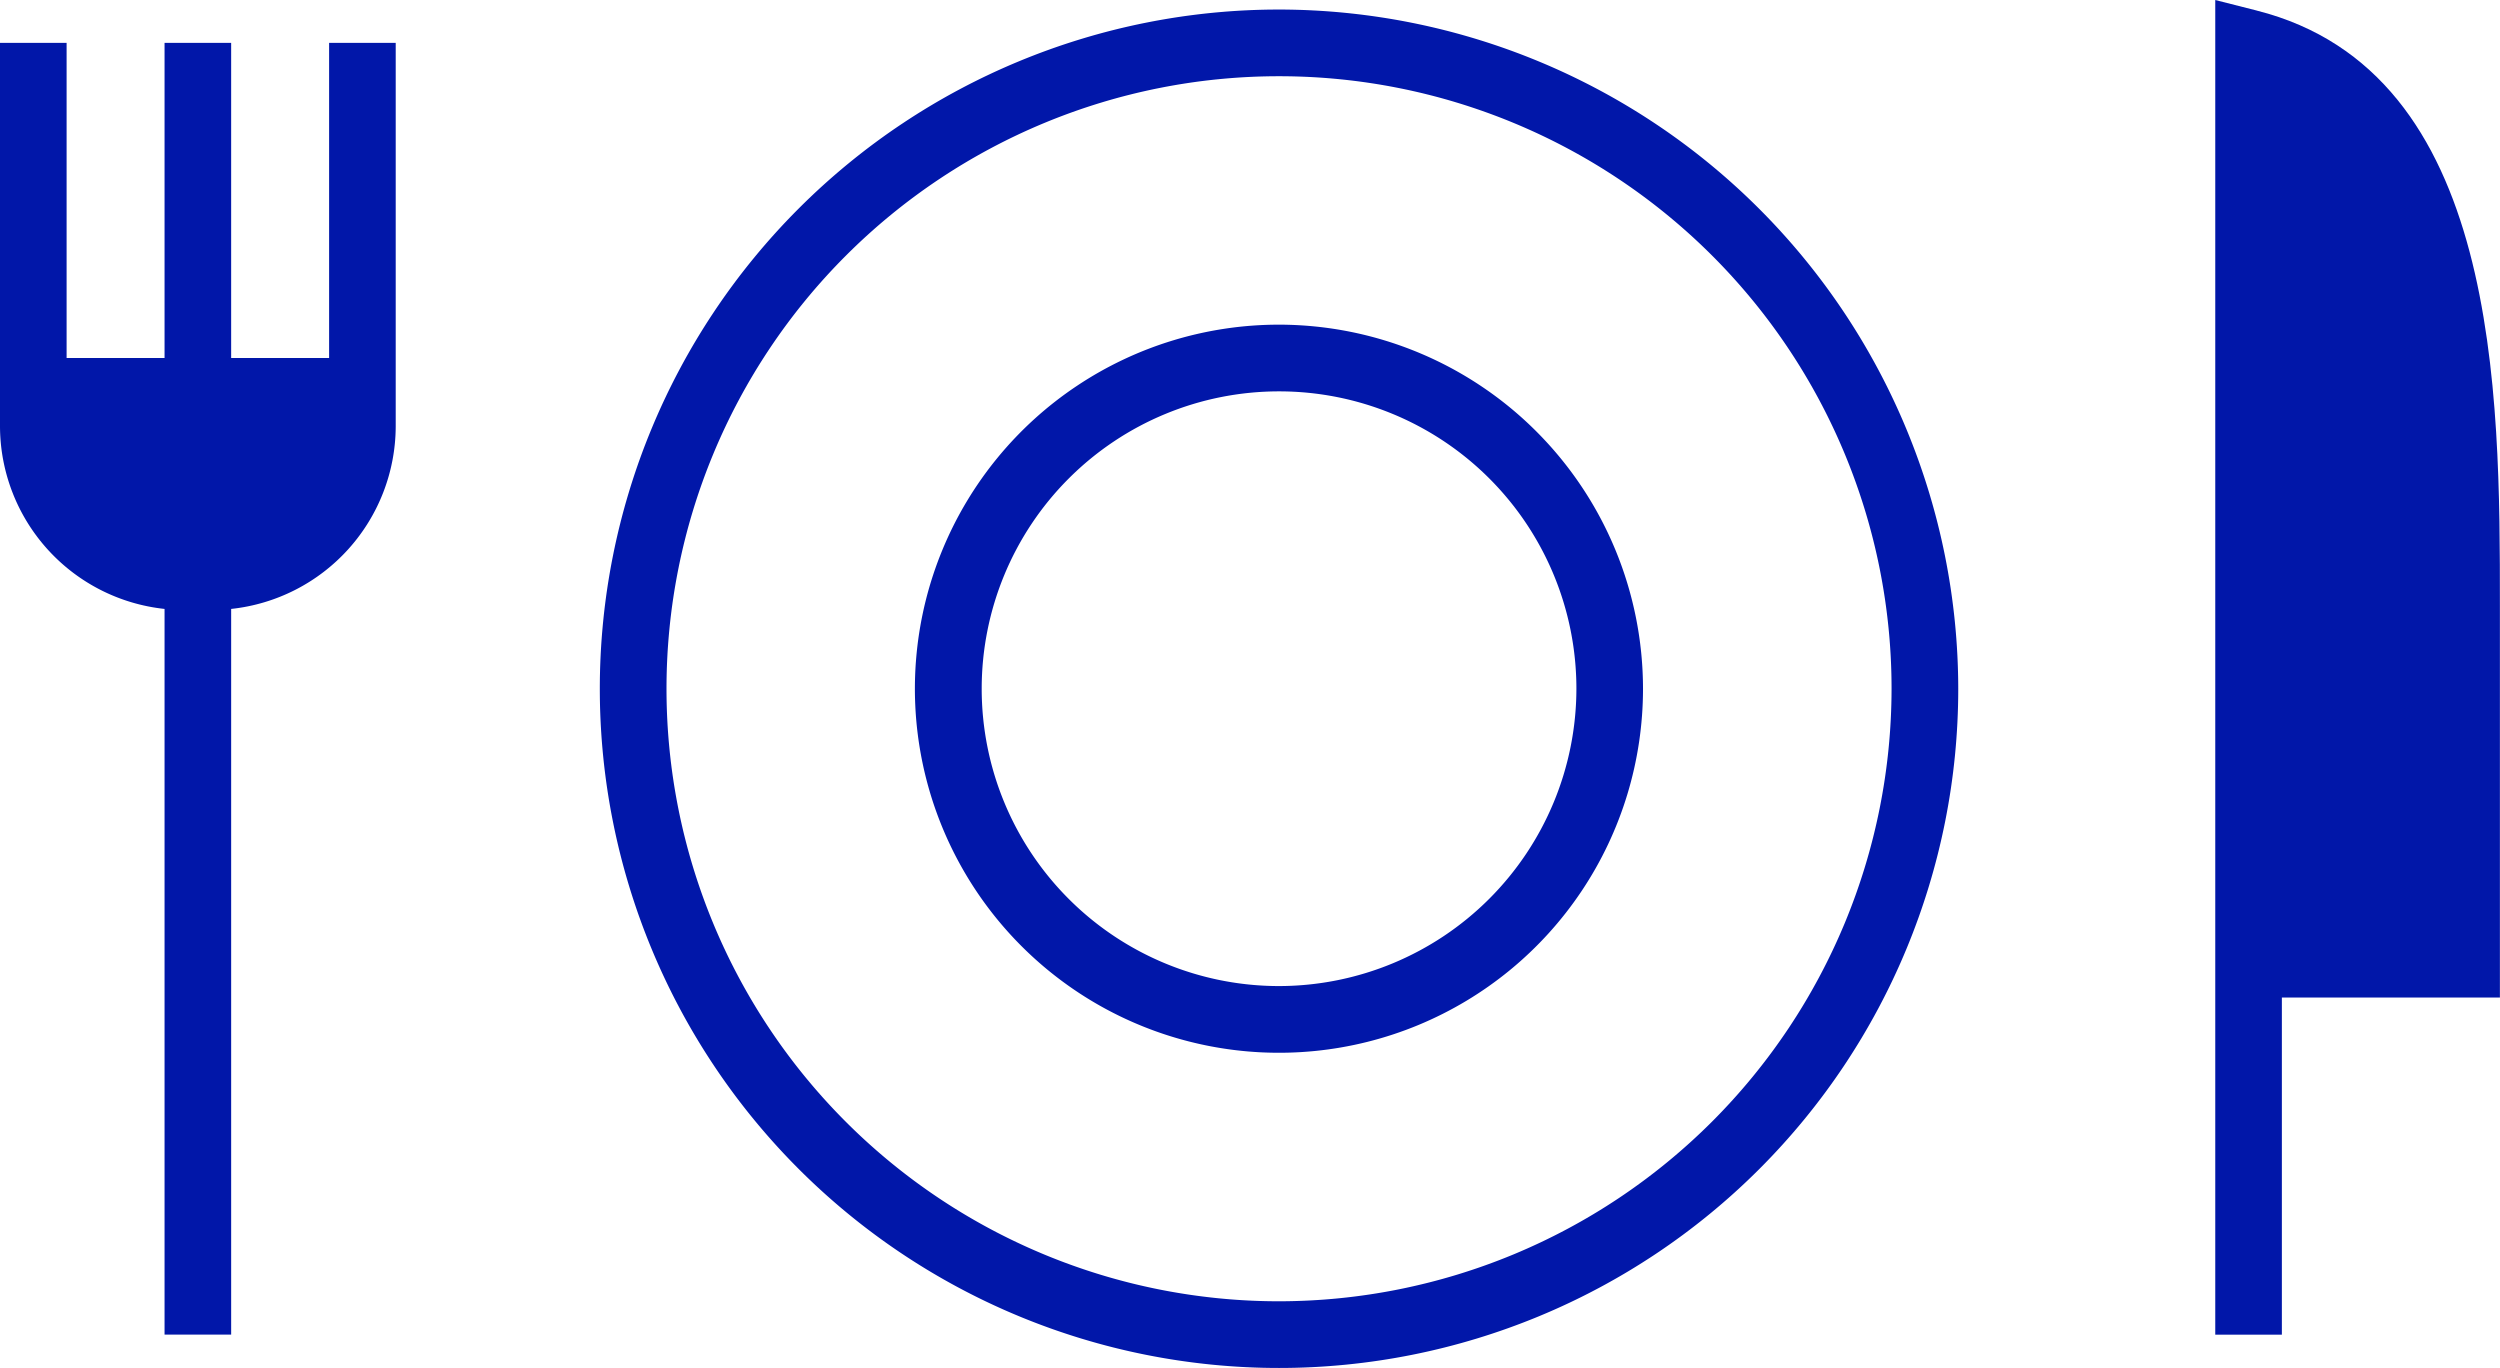 <svg xmlns="http://www.w3.org/2000/svg" xmlns:xlink="http://www.w3.org/1999/xlink" width="127.618" height="69.831" viewBox="0 0 127.618 69.831">
  <defs>
    <clipPath id="clip-path">
      <rect id="長方形_48" data-name="長方形 48" width="127.618" height="69.831" fill="#0117a9"/>
    </clipPath>
  </defs>
  <g id="グループ_117" data-name="グループ 117" transform="translate(-758.802 -3687.304)">
    <g id="グループ_103" data-name="グループ 103" transform="translate(758.802 3687.304)">
      <g id="グループ_102" data-name="グループ 102" transform="translate(0 0)" clip-path="url(#clip-path)">
        <path id="パス_238" data-name="パス 238" d="M49.971.243A34.672,34.672,0,1,0,84.643,34.915,34.712,34.712,0,0,0,49.971.243m0,65.94A31.268,31.268,0,1,1,81.239,34.915,31.3,31.3,0,0,1,49.971,66.183" transform="translate(15.32 0.244)" fill="#0117a9"/>
        <path id="パス_239" data-name="パス 239" d="M41.92,8.28A18.584,18.584,0,1,0,60.5,26.864,18.6,18.6,0,0,0,41.92,8.28m0,33.763A15.179,15.179,0,1,1,57.1,26.864,15.2,15.2,0,0,1,41.92,42.043" transform="translate(23.371 8.293)" fill="#0117a9"/>
        <path id="パス_240" data-name="パス 240" d="M58.62.538,56.5,0V68.129H59.9V50.92h11.13V30.907c0-10.842,0-27.229-12.415-30.369" transform="translate(56.583 0.001)" fill="#0117a9"/>
        <path id="パス_241" data-name="パス 241" d="M16.8,17.181h-5V1.093H8.4V17.181h-5V1.093H0V20.668a9.4,9.4,0,0,0,8.4,9.321V67.033h3.4V29.989a9.4,9.4,0,0,0,8.4-9.321V1.093H16.8Z" transform="translate(0 1.095)" fill="#0117a9"/>
      </g>
    </g>
  </g>
</svg>
